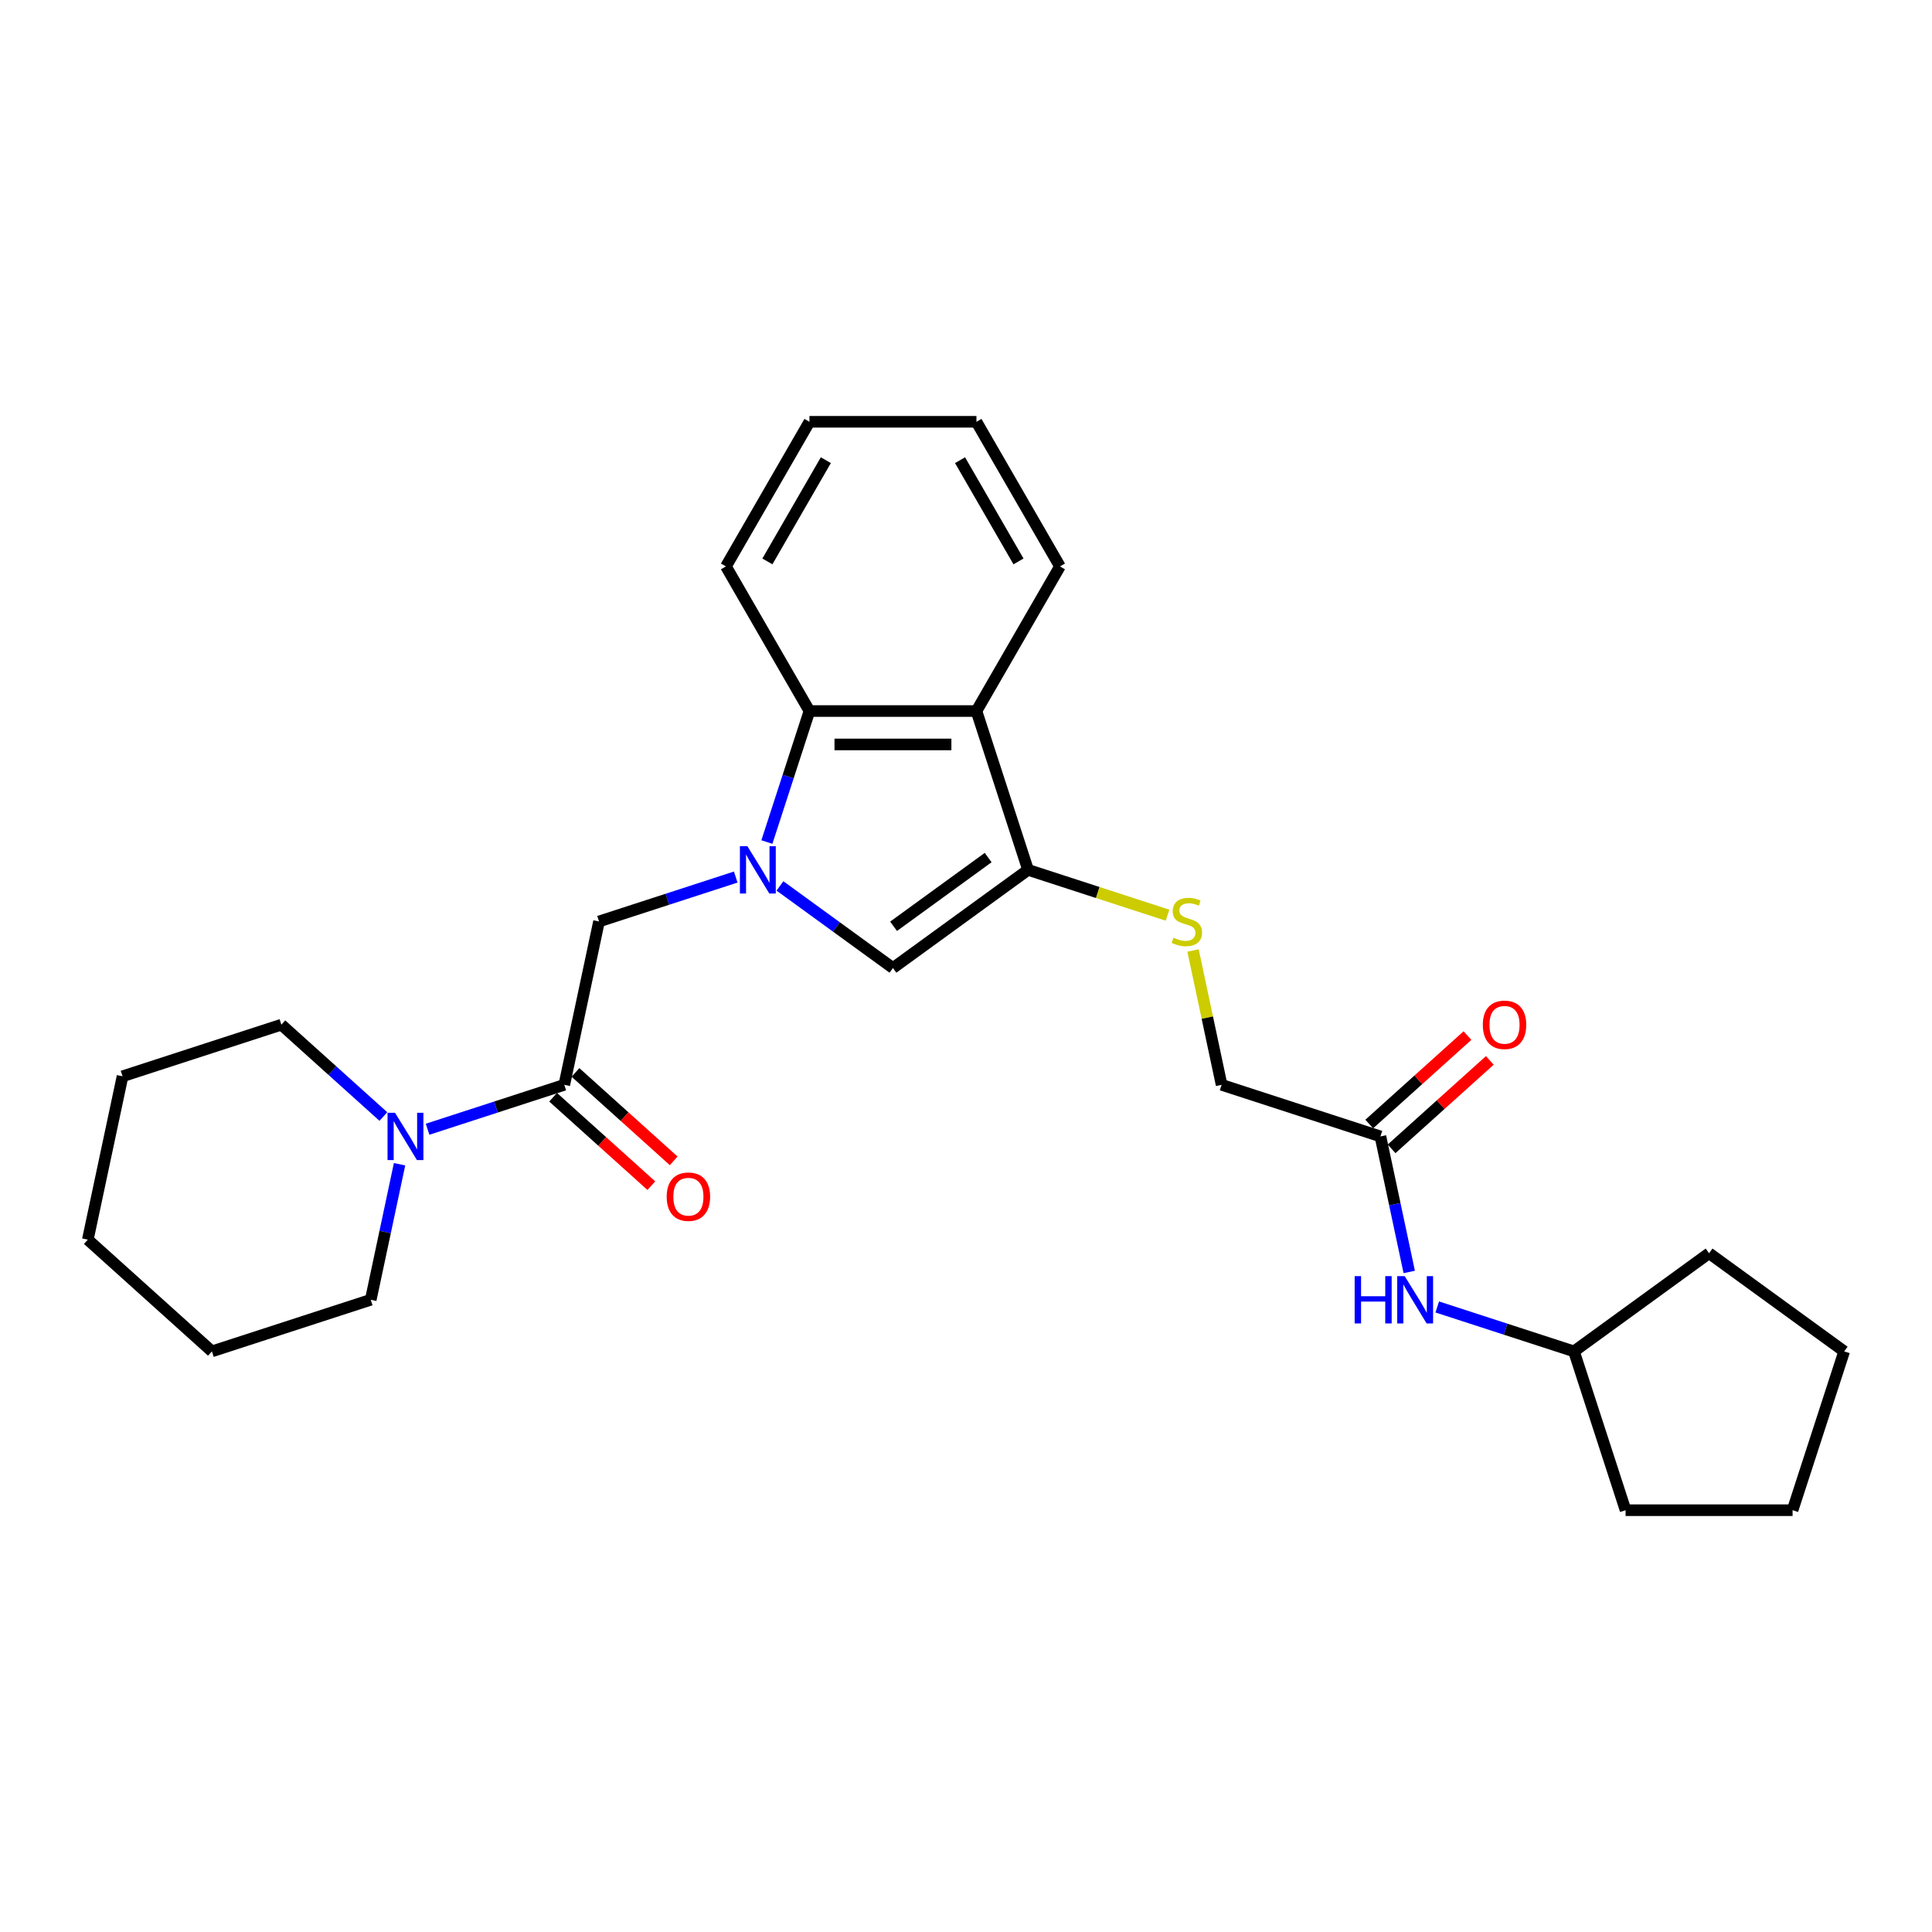 <?xml version='1.0' encoding='iso-8859-1'?>
<svg version='1.1' baseProfile='full'
              xmlns='http://www.w3.org/2000/svg'
                      xmlns:rdkit='http://www.rdkit.org/xml'
                      xmlns:xlink='http://www.w3.org/1999/xlink'
                  xml:space='preserve'
width='1000px' height='1000px' viewBox='0 0 1000 1000'>
<!-- END OF HEADER -->
<rect style='opacity:1.0;fill:#FFFFFF;stroke:none' width='1000' height='1000' x='0' y='0'> </rect>
<path class='bond-1' d='M 403.702,458.557 L 432.945,479.803' style='fill:none;fill-rule:evenodd;stroke:#0000FF;stroke-width:6px;stroke-linecap:butt;stroke-linejoin:miter;stroke-opacity:1' />
<path class='bond-1' d='M 432.945,479.803 L 462.188,501.049' style='fill:none;fill-rule:evenodd;stroke:#000000;stroke-width:6px;stroke-linecap:butt;stroke-linejoin:miter;stroke-opacity:1' />
<path class='bond-3' d='M 396.937,435.841 L 407.953,401.938' style='fill:none;fill-rule:evenodd;stroke:#0000FF;stroke-width:6px;stroke-linecap:butt;stroke-linejoin:miter;stroke-opacity:1' />
<path class='bond-3' d='M 407.953,401.938 L 418.969,368.034' style='fill:none;fill-rule:evenodd;stroke:#000000;stroke-width:6px;stroke-linecap:butt;stroke-linejoin:miter;stroke-opacity:1' />
<path class='bond-5' d='M 380.813,453.96 L 345.432,465.457' style='fill:none;fill-rule:evenodd;stroke:#0000FF;stroke-width:6px;stroke-linecap:butt;stroke-linejoin:miter;stroke-opacity:1' />
<path class='bond-5' d='M 345.432,465.457 L 310.05,476.953' style='fill:none;fill-rule:evenodd;stroke:#000000;stroke-width:6px;stroke-linecap:butt;stroke-linejoin:miter;stroke-opacity:1' />
<path class='bond-0' d='M 532.118,450.242 L 462.188,501.049' style='fill:none;fill-rule:evenodd;stroke:#000000;stroke-width:6px;stroke-linecap:butt;stroke-linejoin:miter;stroke-opacity:1' />
<path class='bond-0' d='M 511.467,443.877 L 462.516,479.442' style='fill:none;fill-rule:evenodd;stroke:#000000;stroke-width:6px;stroke-linecap:butt;stroke-linejoin:miter;stroke-opacity:1' />
<path class='bond-7' d='M 532.118,450.242 L 568.217,461.971' style='fill:none;fill-rule:evenodd;stroke:#000000;stroke-width:6px;stroke-linecap:butt;stroke-linejoin:miter;stroke-opacity:1' />
<path class='bond-7' d='M 568.217,461.971 L 604.316,473.701' style='fill:none;fill-rule:evenodd;stroke:#CCCC00;stroke-width:6px;stroke-linecap:butt;stroke-linejoin:miter;stroke-opacity:1' />
<path class='bond-27' d='M 532.118,450.242 L 505.407,368.034' style='fill:none;fill-rule:evenodd;stroke:#000000;stroke-width:6px;stroke-linecap:butt;stroke-linejoin:miter;stroke-opacity:1' />
<path class='bond-2' d='M 505.407,368.034 L 418.969,368.034' style='fill:none;fill-rule:evenodd;stroke:#000000;stroke-width:6px;stroke-linecap:butt;stroke-linejoin:miter;stroke-opacity:1' />
<path class='bond-2' d='M 492.441,385.322 L 431.934,385.322' style='fill:none;fill-rule:evenodd;stroke:#000000;stroke-width:6px;stroke-linecap:butt;stroke-linejoin:miter;stroke-opacity:1' />
<path class='bond-13' d='M 505.407,368.034 L 548.626,293.176' style='fill:none;fill-rule:evenodd;stroke:#000000;stroke-width:6px;stroke-linecap:butt;stroke-linejoin:miter;stroke-opacity:1' />
<path class='bond-17' d='M 418.969,368.034 L 375.749,293.176' style='fill:none;fill-rule:evenodd;stroke:#000000;stroke-width:6px;stroke-linecap:butt;stroke-linejoin:miter;stroke-opacity:1' />
<path class='bond-4' d='M 292.078,561.502 L 310.05,476.953' style='fill:none;fill-rule:evenodd;stroke:#000000;stroke-width:6px;stroke-linecap:butt;stroke-linejoin:miter;stroke-opacity:1' />
<path class='bond-6' d='M 292.078,561.502 L 256.697,572.999' style='fill:none;fill-rule:evenodd;stroke:#000000;stroke-width:6px;stroke-linecap:butt;stroke-linejoin:miter;stroke-opacity:1' />
<path class='bond-6' d='M 256.697,572.999 L 221.315,584.495' style='fill:none;fill-rule:evenodd;stroke:#0000FF;stroke-width:6px;stroke-linecap:butt;stroke-linejoin:miter;stroke-opacity:1' />
<path class='bond-10' d='M 286.294,567.926 L 311.714,590.814' style='fill:none;fill-rule:evenodd;stroke:#000000;stroke-width:6px;stroke-linecap:butt;stroke-linejoin:miter;stroke-opacity:1' />
<path class='bond-10' d='M 311.714,590.814 L 337.133,613.701' style='fill:none;fill-rule:evenodd;stroke:#FF0000;stroke-width:6px;stroke-linecap:butt;stroke-linejoin:miter;stroke-opacity:1' />
<path class='bond-10' d='M 297.862,555.079 L 323.281,577.966' style='fill:none;fill-rule:evenodd;stroke:#000000;stroke-width:6px;stroke-linecap:butt;stroke-linejoin:miter;stroke-opacity:1' />
<path class='bond-10' d='M 323.281,577.966 L 348.7,600.854' style='fill:none;fill-rule:evenodd;stroke:#FF0000;stroke-width:6px;stroke-linecap:butt;stroke-linejoin:miter;stroke-opacity:1' />
<path class='bond-15' d='M 198.426,577.909 L 172.03,554.142' style='fill:none;fill-rule:evenodd;stroke:#0000FF;stroke-width:6px;stroke-linecap:butt;stroke-linejoin:miter;stroke-opacity:1' />
<path class='bond-15' d='M 172.03,554.142 L 145.634,530.375' style='fill:none;fill-rule:evenodd;stroke:#000000;stroke-width:6px;stroke-linecap:butt;stroke-linejoin:miter;stroke-opacity:1' />
<path class='bond-16' d='M 206.809,602.614 L 199.354,637.689' style='fill:none;fill-rule:evenodd;stroke:#0000FF;stroke-width:6px;stroke-linecap:butt;stroke-linejoin:miter;stroke-opacity:1' />
<path class='bond-16' d='M 199.354,637.689 L 191.899,672.763' style='fill:none;fill-rule:evenodd;stroke:#000000;stroke-width:6px;stroke-linecap:butt;stroke-linejoin:miter;stroke-opacity:1' />
<path class='bond-12' d='M 617.519,491.976 L 624.908,526.739' style='fill:none;fill-rule:evenodd;stroke:#CCCC00;stroke-width:6px;stroke-linecap:butt;stroke-linejoin:miter;stroke-opacity:1' />
<path class='bond-12' d='M 624.908,526.739 L 632.298,561.502' style='fill:none;fill-rule:evenodd;stroke:#000000;stroke-width:6px;stroke-linecap:butt;stroke-linejoin:miter;stroke-opacity:1' />
<path class='bond-8' d='M 714.506,588.213 L 632.298,561.502' style='fill:none;fill-rule:evenodd;stroke:#000000;stroke-width:6px;stroke-linecap:butt;stroke-linejoin:miter;stroke-opacity:1' />
<path class='bond-9' d='M 714.506,588.213 L 721.961,623.288' style='fill:none;fill-rule:evenodd;stroke:#000000;stroke-width:6px;stroke-linecap:butt;stroke-linejoin:miter;stroke-opacity:1' />
<path class='bond-9' d='M 721.961,623.288 L 729.416,658.362' style='fill:none;fill-rule:evenodd;stroke:#0000FF;stroke-width:6px;stroke-linecap:butt;stroke-linejoin:miter;stroke-opacity:1' />
<path class='bond-11' d='M 720.289,594.637 L 745.709,571.75' style='fill:none;fill-rule:evenodd;stroke:#000000;stroke-width:6px;stroke-linecap:butt;stroke-linejoin:miter;stroke-opacity:1' />
<path class='bond-11' d='M 745.709,571.75 L 771.128,548.862' style='fill:none;fill-rule:evenodd;stroke:#FF0000;stroke-width:6px;stroke-linecap:butt;stroke-linejoin:miter;stroke-opacity:1' />
<path class='bond-11' d='M 708.722,581.79 L 734.141,558.902' style='fill:none;fill-rule:evenodd;stroke:#000000;stroke-width:6px;stroke-linecap:butt;stroke-linejoin:miter;stroke-opacity:1' />
<path class='bond-11' d='M 734.141,558.902 L 759.56,536.015' style='fill:none;fill-rule:evenodd;stroke:#FF0000;stroke-width:6px;stroke-linecap:butt;stroke-linejoin:miter;stroke-opacity:1' />
<path class='bond-14' d='M 743.922,676.482 L 779.303,687.978' style='fill:none;fill-rule:evenodd;stroke:#0000FF;stroke-width:6px;stroke-linecap:butt;stroke-linejoin:miter;stroke-opacity:1' />
<path class='bond-14' d='M 779.303,687.978 L 814.685,699.474' style='fill:none;fill-rule:evenodd;stroke:#000000;stroke-width:6px;stroke-linecap:butt;stroke-linejoin:miter;stroke-opacity:1' />
<path class='bond-28' d='M 548.626,293.176 L 505.407,218.318' style='fill:none;fill-rule:evenodd;stroke:#000000;stroke-width:6px;stroke-linecap:butt;stroke-linejoin:miter;stroke-opacity:1' />
<path class='bond-28' d='M 527.172,290.591 L 496.918,238.191' style='fill:none;fill-rule:evenodd;stroke:#000000;stroke-width:6px;stroke-linecap:butt;stroke-linejoin:miter;stroke-opacity:1' />
<path class='bond-18' d='M 814.685,699.474 L 884.615,648.667' style='fill:none;fill-rule:evenodd;stroke:#000000;stroke-width:6px;stroke-linecap:butt;stroke-linejoin:miter;stroke-opacity:1' />
<path class='bond-19' d='M 814.685,699.474 L 841.396,781.682' style='fill:none;fill-rule:evenodd;stroke:#000000;stroke-width:6px;stroke-linecap:butt;stroke-linejoin:miter;stroke-opacity:1' />
<path class='bond-22' d='M 145.634,530.375 L 63.426,557.086' style='fill:none;fill-rule:evenodd;stroke:#000000;stroke-width:6px;stroke-linecap:butt;stroke-linejoin:miter;stroke-opacity:1' />
<path class='bond-21' d='M 191.899,672.763 L 109.691,699.474' style='fill:none;fill-rule:evenodd;stroke:#000000;stroke-width:6px;stroke-linecap:butt;stroke-linejoin:miter;stroke-opacity:1' />
<path class='bond-23' d='M 375.749,293.176 L 418.969,218.318' style='fill:none;fill-rule:evenodd;stroke:#000000;stroke-width:6px;stroke-linecap:butt;stroke-linejoin:miter;stroke-opacity:1' />
<path class='bond-23' d='M 397.204,290.591 L 427.457,238.191' style='fill:none;fill-rule:evenodd;stroke:#000000;stroke-width:6px;stroke-linecap:butt;stroke-linejoin:miter;stroke-opacity:1' />
<path class='bond-24' d='M 884.615,648.667 L 954.545,699.474' style='fill:none;fill-rule:evenodd;stroke:#000000;stroke-width:6px;stroke-linecap:butt;stroke-linejoin:miter;stroke-opacity:1' />
<path class='bond-25' d='M 841.396,781.682 L 927.834,781.682' style='fill:none;fill-rule:evenodd;stroke:#000000;stroke-width:6px;stroke-linecap:butt;stroke-linejoin:miter;stroke-opacity:1' />
<path class='bond-20' d='M 505.407,218.318 L 418.969,218.318' style='fill:none;fill-rule:evenodd;stroke:#000000;stroke-width:6px;stroke-linecap:butt;stroke-linejoin:miter;stroke-opacity:1' />
<path class='bond-26' d='M 109.691,699.474 L 45.455,641.635' style='fill:none;fill-rule:evenodd;stroke:#000000;stroke-width:6px;stroke-linecap:butt;stroke-linejoin:miter;stroke-opacity:1' />
<path class='bond-29' d='M 63.426,557.086 L 45.455,641.635' style='fill:none;fill-rule:evenodd;stroke:#000000;stroke-width:6px;stroke-linecap:butt;stroke-linejoin:miter;stroke-opacity:1' />
<path class='bond-30' d='M 954.545,699.474 L 927.834,781.682' style='fill:none;fill-rule:evenodd;stroke:#000000;stroke-width:6px;stroke-linecap:butt;stroke-linejoin:miter;stroke-opacity:1' />
<path  class='atom-0' d='M 386.847 438.002
L 394.868 450.968
Q 395.663 452.247, 396.943 454.564
Q 398.222 456.88, 398.291 457.019
L 398.291 438.002
L 401.541 438.002
L 401.541 462.482
L 398.187 462.482
L 389.578 448.306
Q 388.575 446.646, 387.504 444.744
Q 386.466 442.843, 386.155 442.255
L 386.155 462.482
L 382.974 462.482
L 382.974 438.002
L 386.847 438.002
' fill='#0000FF'/>
<path  class='atom-7' d='M 204.459 575.974
L 212.481 588.94
Q 213.276 590.219, 214.555 592.535
Q 215.835 594.852, 215.904 594.99
L 215.904 575.974
L 219.154 575.974
L 219.154 600.453
L 215.8 600.453
L 207.191 586.277
Q 206.188 584.618, 205.116 582.716
Q 204.079 580.814, 203.768 580.227
L 203.768 600.453
L 200.587 600.453
L 200.587 575.974
L 204.459 575.974
' fill='#0000FF'/>
<path  class='atom-8' d='M 607.411 485.355
Q 607.688 485.458, 608.829 485.942
Q 609.97 486.427, 611.214 486.738
Q 612.494 487.014, 613.738 487.014
Q 616.055 487.014, 617.403 485.908
Q 618.752 484.767, 618.752 482.796
Q 618.752 481.448, 618.06 480.618
Q 617.403 479.788, 616.366 479.339
Q 615.329 478.889, 613.6 478.37
Q 611.422 477.714, 610.108 477.091
Q 608.829 476.469, 607.895 475.155
Q 606.996 473.841, 606.996 471.628
Q 606.996 468.551, 609.071 466.649
Q 611.18 464.748, 615.329 464.748
Q 618.164 464.748, 621.379 466.096
L 620.584 468.758
Q 617.645 467.548, 615.432 467.548
Q 613.047 467.548, 611.733 468.551
Q 610.419 469.519, 610.454 471.213
Q 610.454 472.527, 611.111 473.322
Q 611.802 474.118, 612.77 474.567
Q 613.773 475.017, 615.432 475.535
Q 617.645 476.227, 618.959 476.918
Q 620.273 477.61, 621.207 479.027
Q 622.175 480.41, 622.175 482.796
Q 622.175 486.184, 619.893 488.017
Q 617.645 489.815, 613.877 489.815
Q 611.698 489.815, 610.039 489.331
Q 608.414 488.881, 606.477 488.086
L 607.411 485.355
' fill='#CCCC00'/>
<path  class='atom-10' d='M 701.169 660.523
L 704.488 660.523
L 704.488 670.931
L 717.005 670.931
L 717.005 660.523
L 720.324 660.523
L 720.324 685.003
L 717.005 685.003
L 717.005 673.697
L 704.488 673.697
L 704.488 685.003
L 701.169 685.003
L 701.169 660.523
' fill='#0000FF'/>
<path  class='atom-10' d='M 727.066 660.523
L 735.088 673.489
Q 735.883 674.768, 737.162 677.085
Q 738.441 679.402, 738.511 679.54
L 738.511 660.523
L 741.761 660.523
L 741.761 685.003
L 738.407 685.003
L 729.798 670.827
Q 728.795 669.167, 727.723 667.266
Q 726.686 665.364, 726.375 664.776
L 726.375 685.003
L 723.194 685.003
L 723.194 660.523
L 727.066 660.523
' fill='#0000FF'/>
<path  class='atom-11' d='M 345.078 619.41
Q 345.078 613.532, 347.982 610.248
Q 350.886 606.963, 356.315 606.963
Q 361.743 606.963, 364.647 610.248
Q 367.552 613.532, 367.552 619.41
Q 367.552 625.357, 364.613 628.746
Q 361.674 632.099, 356.315 632.099
Q 350.921 632.099, 347.982 628.746
Q 345.078 625.392, 345.078 619.41
M 356.315 629.333
Q 360.049 629.333, 362.054 626.844
Q 364.094 624.32, 364.094 619.41
Q 364.094 614.604, 362.054 612.184
Q 360.049 609.729, 356.315 609.729
Q 352.58 609.729, 350.54 612.149
Q 348.535 614.57, 348.535 619.41
Q 348.535 624.355, 350.54 626.844
Q 352.58 629.333, 356.315 629.333
' fill='#FF0000'/>
<path  class='atom-12' d='M 767.505 530.444
Q 767.505 524.566, 770.409 521.281
Q 773.314 517.997, 778.742 517.997
Q 784.17 517.997, 787.075 521.281
Q 789.979 524.566, 789.979 530.444
Q 789.979 536.391, 787.04 539.779
Q 784.101 543.133, 778.742 543.133
Q 773.348 543.133, 770.409 539.779
Q 767.505 536.425, 767.505 530.444
M 778.742 540.367
Q 782.476 540.367, 784.481 537.878
Q 786.521 535.354, 786.521 530.444
Q 786.521 525.638, 784.481 523.218
Q 782.476 520.763, 778.742 520.763
Q 775.008 520.763, 772.968 523.183
Q 770.962 525.603, 770.962 530.444
Q 770.962 535.388, 772.968 537.878
Q 775.008 540.367, 778.742 540.367
' fill='#FF0000'/>
</svg>
